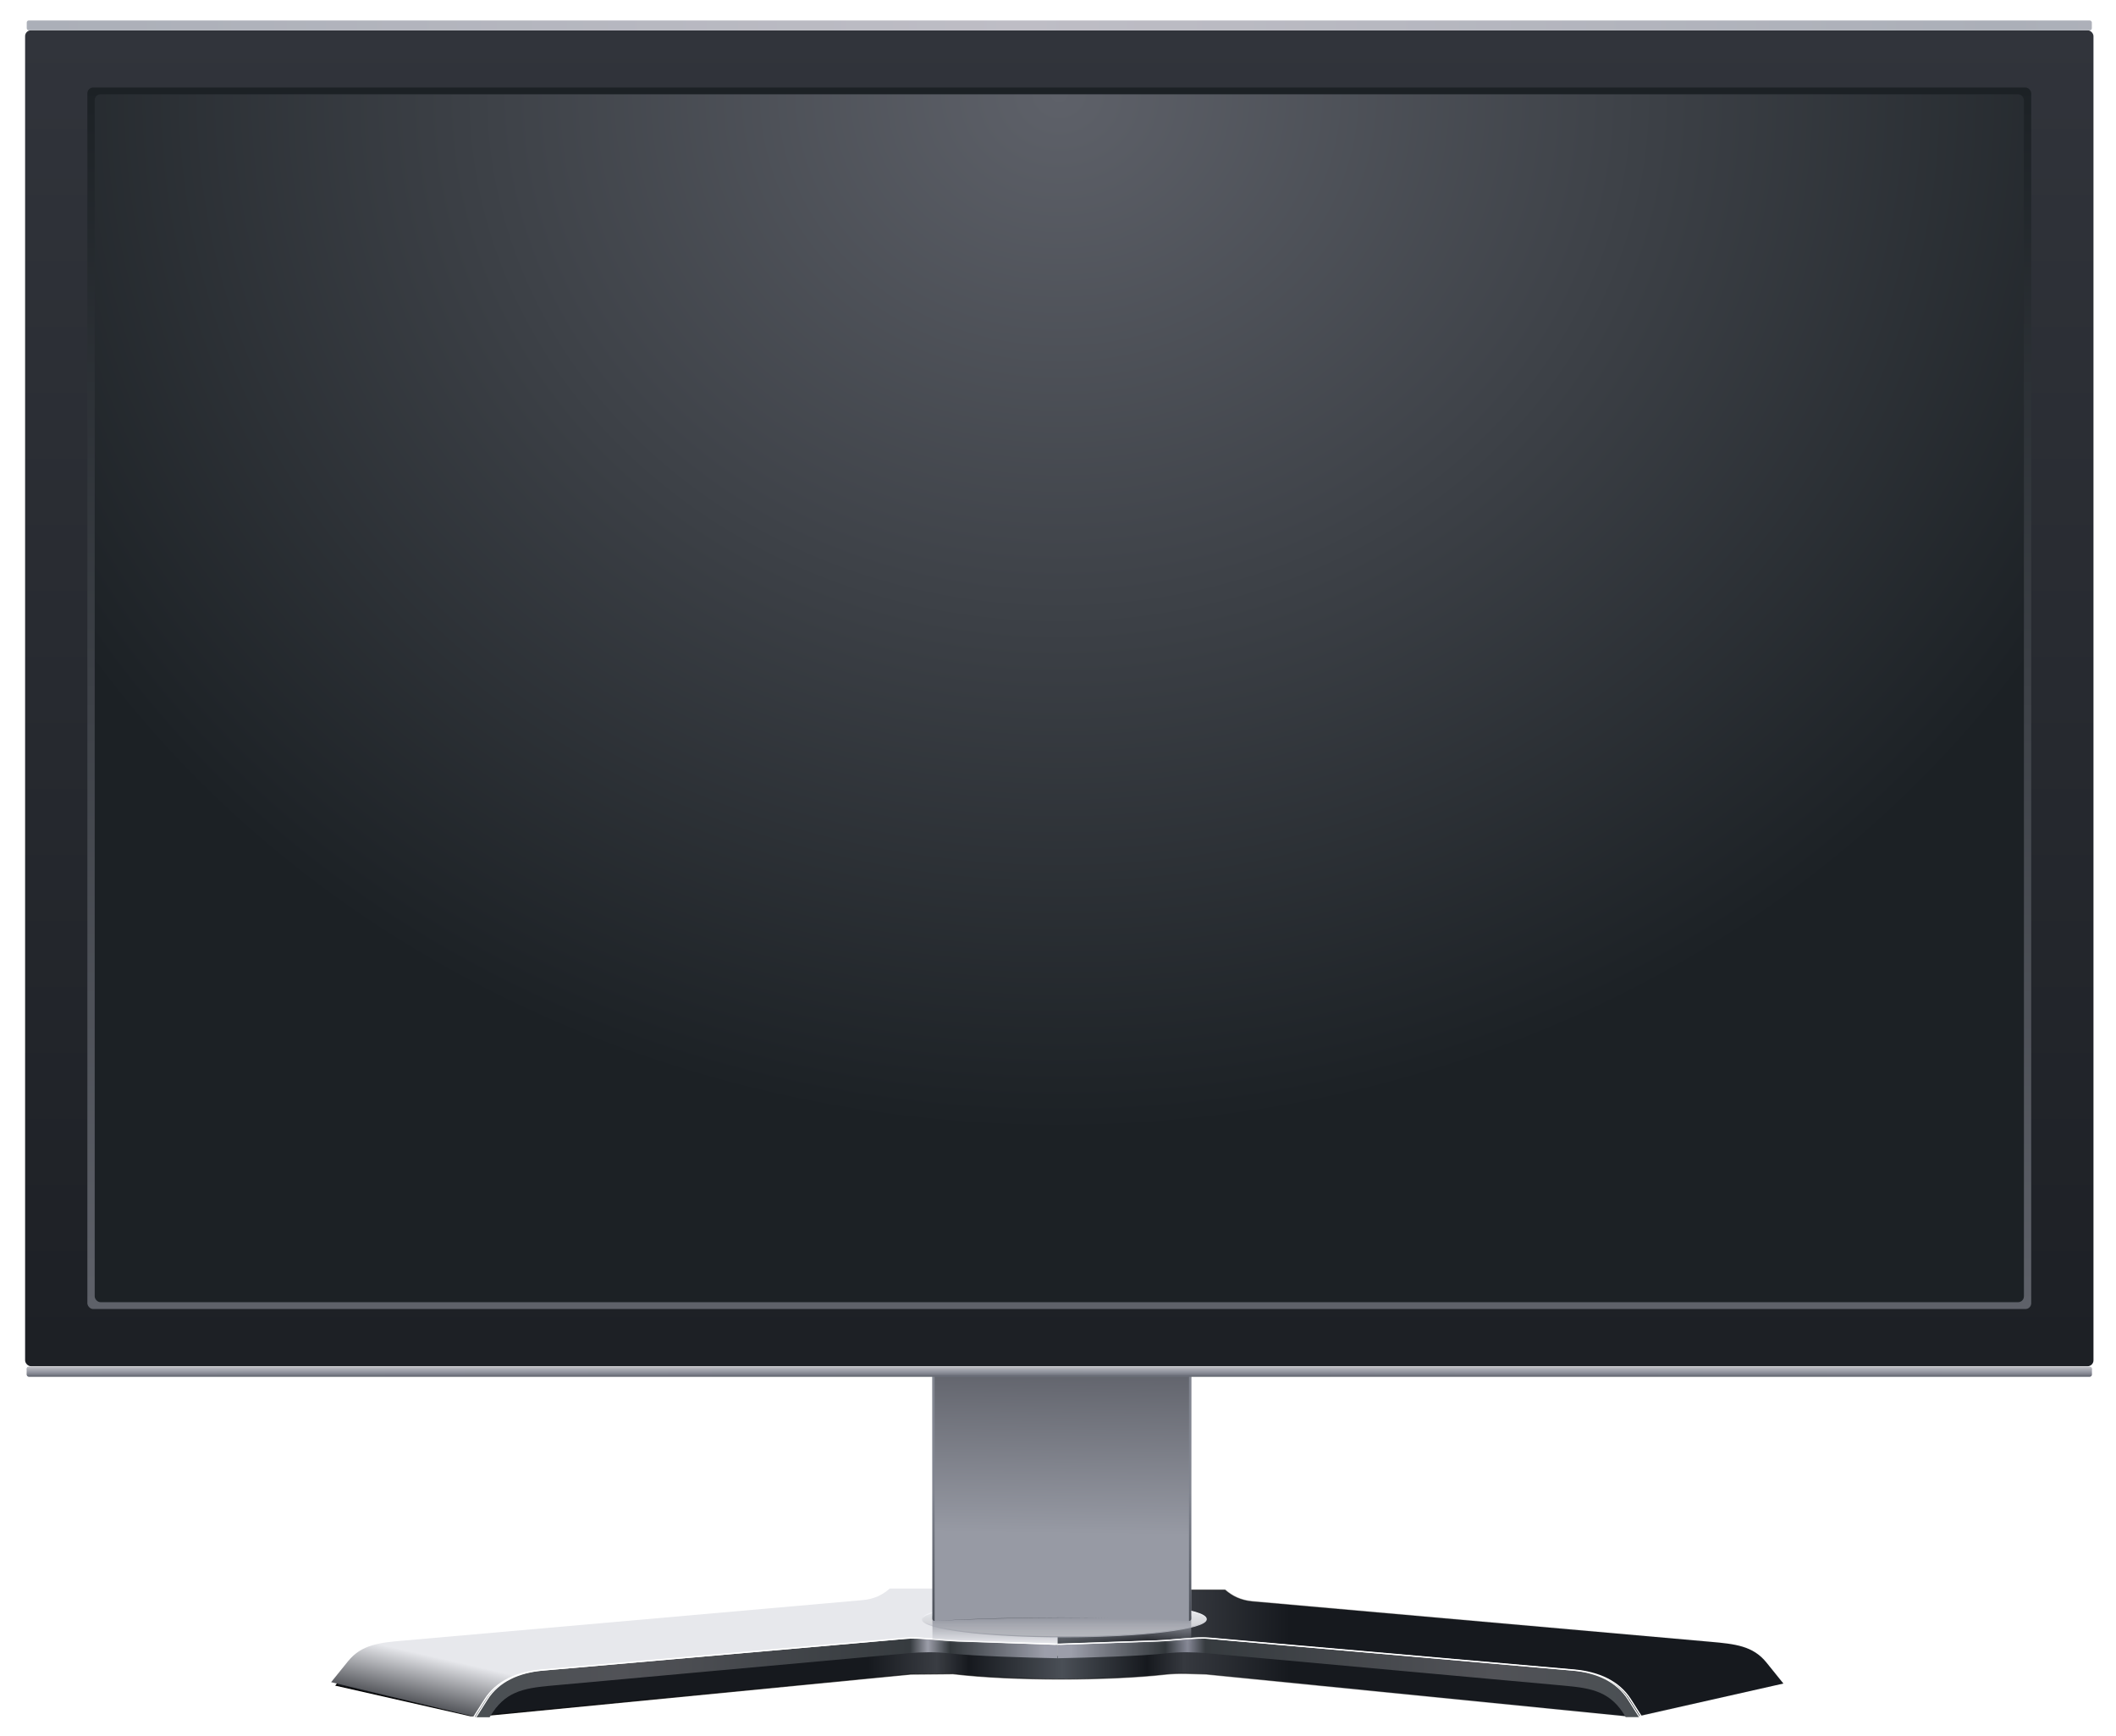 <?xml version="1.0" encoding="UTF-8" standalone="no"?>
<!-- Created with Inkscape (http://www.inkscape.org/) -->
<svg
    xmlns:inkscape="http://www.inkscape.org/namespaces/inkscape"
    xmlns:rdf="http://www.w3.org/1999/02/22-rdf-syntax-ns#"
    xmlns="http://www.w3.org/2000/svg"
    xmlns:sodipodi="http://sodipodi.sourceforge.net/DTD/sodipodi-0.dtd"
    xmlns:cc="http://creativecommons.org/ns#"
    xmlns:xlink="http://www.w3.org/1999/xlink"
    xmlns:dc="http://purl.org/dc/elements/1.1/"
    xmlns:svg="http://www.w3.org/2000/svg"
    xmlns:ns1="http://sozi.baierouge.fr"
    id="svg2"
    sodipodi:docname="Andy_Dell_2407WFP.svg"
    viewBox="0 0 381.63 313.15"
    sodipodi:version="0.32"
    version="1.0"
    inkscape:output_extension="org.inkscape.output.svg.inkscape"
    inkscape:version="0.46dev+devel"
  >
  <sodipodi:namedview
      id="base"
      bordercolor="#666666"
      inkscape:pageshadow="2"
      guidetolerance="10.0"
      pagecolor="#ffffff"
      gridtolerance="10.0"
      inkscape:zoom="1.1168624"
      objecttolerance="10.0"
      borderopacity="1.0"
      inkscape:current-layer="svg2"
      inkscape:cx="267.42727"
      inkscape:cy="144.92652"
      inkscape:window-y="-8"
      inkscape:window-x="-8"
      inkscape:window-height="750"
      inkscape:pageopacity="0.0"
      inkscape:window-width="1280"
  />
  <defs
      id="defs5"
    >
    <linearGradient
        id="linearGradient3012"
      >
      <stop
          id="stop3014"
          style="stop-color:#53555a"
          offset="0"
      />
      <stop
          id="stop3016"
          style="stop-color:#e7e8ec"
          offset="1"
      />
    </linearGradient
    >
    <linearGradient
        id="linearGradient2894"
      >
      <stop
          id="stop2896"
          style="stop-color:#5e6169"
          offset="0"
      />
      <stop
          id="stop2898"
          style="stop-color:#1c2125"
          offset="1"
      />
    </linearGradient
    >
    <filter
        id="filter2820"
      >
      <feGaussianBlur
          id="feGaussianBlur2822"
          stdDeviation="0.497"
          inkscape:collect="always"
      />
    </filter
    >
    <clipPath
        id="clipPath2834"
      >
      <path
          id="use2836"
          style="fill:url(#linearGradient3043)"
          d="m1345.5 1395.2h233.3c1 0 1.8 0.8 1.8 1.8v222.3c0 1-0.8 1.8-1.8 1.8-77.6-4.4-155.6-3.6-233.3 0-1 0-1.8-0.8-1.8-1.8v-222.3c0-1 0.8-1.8 1.8-1.8z"
      />
    </clipPath
    >
    <filter
        id="filter3052"
      >
      <feGaussianBlur
          id="feGaussianBlur3054"
          stdDeviation="0.893"
          inkscape:collect="always"
      />
    </filter
    >
    <filter
        id="filter3368"
      >
      <feGaussianBlur
          id="feGaussianBlur3370"
          stdDeviation="0.595"
          inkscape:collect="always"
      />
    </filter
    >
    <linearGradient
        id="linearGradient3043"
        y2="1394.7"
        gradientUnits="userSpaceOnUse"
        x2="1378.2"
        y1="1591.7"
        x1="1378.2"
      >
      <stop
          id="stop2792"
          style="stop-color:#8c909b"
          offset="0"
      />
      <stop
          id="stop2794"
          style="stop-color:#787c87"
          offset="1"
      />
    </linearGradient
    >
    <linearGradient
        id="linearGradient2519"
        y2="164.23"
        gradientUnits="userSpaceOnUse"
        x2="978.64"
        gradientTransform="translate(-244 -56.959)"
        y1="1373.6"
        x1="978.64"
        inkscape:collect="always"
      >
      <stop
          id="stop2912"
          style="stop-color:#1d2025"
          offset="0"
      />
      <stop
          id="stop2914"
          style="stop-color:#31343b"
          offset="1"
      />
    </linearGradient
    >
    <linearGradient
        id="linearGradient2521"
        y2="216.14"
        xlink:href="#linearGradient2894"
        gradientUnits="userSpaceOnUse"
        x2="1461.9"
        gradientTransform="translate(-244 -56.959)"
        y1="1332.2"
        x1="1461.9"
        inkscape:collect="always"
    />
    <linearGradient
        id="linearGradient2523"
        y2="160.91"
        spreadMethod="reflect"
        gradientUnits="userSpaceOnUse"
        x2="1418.9"
        gradientTransform="translate(-244 -56.959)"
        y1="160.91"
        x1="522.55"
        inkscape:collect="always"
      >
      <stop
          id="stop2922"
          style="stop-color:#abafb8"
          offset="0"
      />
      <stop
          id="stop2924"
          style="stop-color:#bebdc5"
          offset="1"
      />
    </linearGradient
    >
    <linearGradient
        id="linearGradient2525"
        y2="160.91"
        spreadMethod="reflect"
        gradientUnits="userSpaceOnUse"
        x2="1418.9"
        gradientTransform="translate(-244 1175.6)"
        y1="160.91"
        x1="512.05"
        inkscape:collect="always"
      >
      <stop
          id="stop2934"
          style="stop-color:#8f919d"
          offset="0"
      />
      <stop
          id="stop2936"
          style="stop-color:#878a95"
          offset="1"
      />
    </linearGradient
    >
    <radialGradient
        id="radialGradient2527"
        xlink:href="#linearGradient2894"
        gradientUnits="userSpaceOnUse"
        cy="-95.418"
        cx="809.3"
        gradientTransform="matrix(7.8634e-8 1.076 -1.204 8.7983e-8 1094.5 -704.37)"
        r="883.59"
        inkscape:collect="always"
    />
    <linearGradient
        id="linearGradient2545"
        y2="159.47"
        spreadMethod="reflect"
        gradientUnits="userSpaceOnUse"
        x2="1474.5"
        gradientTransform="translate(-244 1175.6)"
        y1="165.47"
        x1="1474.5"
        inkscape:collect="always"
      >
      <stop
          id="stop3577"
          style="stop-color:#575a62;stop-opacity:1"
          offset="0"
      />
      <stop
          id="stop3579"
          style="stop-color:#878a95;stop-opacity:0"
          offset="1"
      />
    </linearGradient
    >
    <linearGradient
        id="linearGradient2547"
        y2="155.99"
        gradientUnits="userSpaceOnUse"
        x2="1474.5"
        gradientTransform="translate(-244 1175.6)"
        y1="165"
        x1="1474.5"
        inkscape:collect="always"
      >
      <stop
          id="stop3464"
          style="stop-color:#6b6f7a;stop-opacity:0"
          offset="0"
      />
      <stop
          id="stop3466"
          style="stop-color:#ebebed"
          offset="1"
      />
    </linearGradient
    >
    <linearGradient
        id="linearGradient2564"
        y2="1666.7"
        gradientUnits="userSpaceOnUse"
        x2="1667.4"
        gradientTransform="matrix(.202 0 0 .202 98.831 36.358)"
        y1="1665"
        x1="1282.1"
        inkscape:collect="always"
      >
      <stop
          id="stop5106"
          style="stop-color:#16191e"
          offset="0"
      />
      <stop
          id="stop5116"
          style="stop-color:#3a3d43"
          offset=".163"
      />
      <stop
          id="stop3708"
          style="stop-color:#16191e"
          offset=".239"
      />
      <stop
          id="stop5112"
          style="stop-color:#4a4f56"
          offset=".461"
      />
      <stop
          id="stop3710"
          style="stop-color:#16191e"
          offset=".662"
      />
      <stop
          id="stop5114"
          style="stop-color:#36393f"
          offset=".75"
      />
      <stop
          id="stop5108"
          style="stop-color:#16191e"
          offset="1"
      />
    </linearGradient
    >
    <linearGradient
        id="linearGradient2566"
        y2="1651.3"
        gradientUnits="userSpaceOnUse"
        x2="2124.1"
        gradientTransform="matrix(.202 0 0 .202 98.831 36.358)"
        y1="1651.3"
        x1="797.47"
        inkscape:collect="always"
      >
      <stop
          id="stop3398"
          style="stop-color:#000000"
          offset="0"
      />
      <stop
          id="stop3400"
          style="stop-color:#000000;stop-opacity:0"
          offset="1"
      />
    </linearGradient
    >
    <linearGradient
        id="linearGradient2568"
        y2="1651.3"
        xlink:href="#linearGradient3012"
        gradientUnits="userSpaceOnUse"
        x2="2040.9"
        y1="1695.5"
        x1="2051"
        inkscape:collect="always"
    />
    <linearGradient
        id="linearGradient2570"
        y2="1648.9"
        gradientUnits="userSpaceOnUse"
        x2="1991.5"
        gradientTransform="translate(.071)"
        y1="1648.9"
        x1="1470.4"
        inkscape:collect="always"
      >
      <stop
          id="stop3392"
          style="stop-color:#9c9eaa"
          offset="0"
      />
      <stop
          id="stop3412"
          style="stop-color:#32373b"
          offset=".166"
      />
      <stop
          id="stop3414"
          style="stop-color:#9c9ea9"
          offset=".205"
      />
      <stop
          id="stop3416"
          style="stop-color:#363b3f"
          offset=".236"
      />
      <stop
          id="stop3418"
          style="stop-color:#515257"
          offset=".741"
      />
      <stop
          id="stop3394"
          style="stop-color:#4a4f53"
          offset="1"
      />
    </linearGradient
    >
    <linearGradient
        id="linearGradient2574"
        y2="1648.9"
        gradientUnits="userSpaceOnUse"
        x2="1991.5"
        gradientTransform="translate(.071)"
        y1="1648.9"
        x1="1470.4"
        inkscape:collect="always"
      >
      <stop
          id="stop3395"
          style="stop-color:#9c9eaa"
          offset="0"
      />
      <stop
          id="stop3397"
          style="stop-color:#32373b"
          offset=".166"
      />
      <stop
          id="stop3399"
          style="stop-color:#868896"
          offset=".205"
      />
      <stop
          id="stop3401"
          style="stop-color:#363b3f"
          offset=".236"
      />
      <stop
          id="stop3403"
          style="stop-color:#515257"
          offset=".741"
      />
      <stop
          id="stop3405"
          style="stop-color:#4a4f53"
          offset="1"
      />
    </linearGradient
    >
    <linearGradient
        id="linearGradient2576"
        y2="1622.3"
        gradientUnits="userSpaceOnUse"
        x2="1467"
        gradientTransform="matrix(.46 0 0 .344 -277.84 -196.49)"
        y1="1639.5"
        x1="1467"
        inkscape:collect="always"
      >
      <stop
          id="stop3436"
          style="stop-color:#b5b7bb"
          offset="0"
      />
      <stop
          id="stop3438"
          style="stop-color:#e5e6ea"
          offset="1"
      />
    </linearGradient
    >
    <linearGradient
        id="linearGradient2578"
        y2="1623.6"
        gradientUnits="userSpaceOnUse"
        x2="1455.6"
        gradientTransform="matrix(.46 0 0 .344 -277.84 -196.49)"
        y1="1638.9"
        x1="1455.6"
        inkscape:collect="always"
      >
      <stop
          id="stop3444"
          style="stop-color:#888b95"
          offset="0"
      />
      <stop
          id="stop3446"
          style="stop-color:#f0f1f5"
          offset="1"
      />
    </linearGradient
    >
    <linearGradient
        id="linearGradient2608"
        y2="1421.7"
        gradientUnits="userSpaceOnUse"
        x2="1496.6"
        gradientTransform="translate(0 220.22)"
        y1="1399.2"
        x1="1496.6"
        inkscape:collect="always"
      >
      <stop
          id="stop4263"
          style="stop-color:#979aa4"
          offset="0"
      />
      <stop
          id="stop4265"
          style="stop-color:#979aa4;stop-opacity:0"
          offset="1"
      />
    </linearGradient
    >
    <linearGradient
        id="linearGradient2610"
        y2="1342.2"
        gradientUnits="userSpaceOnUse"
        x2="1367.4"
        y1="1540.1"
        x1="1364.7"
        inkscape:collect="always"
      >
      <stop
          id="stop2963"
          style="stop-color:#979aa4"
          offset="0"
      />
      <stop
          id="stop2965"
          style="stop-color:#50525a"
          offset="1"
      />
    </linearGradient
    >
    <linearGradient
        id="linearGradient3196"
        y2="1503.5"
        gradientUnits="userSpaceOnUse"
        x2="1393"
        y1="1621"
        x1="1393"
        inkscape:collect="always"
      >
      <stop
          id="stop2826"
          style="stop-color:#4c5059"
          offset="0"
      />
      <stop
          id="stop2828"
          style="stop-color:#818590"
          offset="1"
      />
    </linearGradient
    >
    <radialGradient
        id="radialGradient3200"
        gradientUnits="userSpaceOnUse"
        cy="306.61"
        cx="572.38"
        r="2.062"
        inkscape:collect="always"
      >
      <stop
          id="stop2988"
          style="stop-color:#cccccc"
          offset="0"
      />
      <stop
          id="stop2990"
          style="stop-color:#c1c1c1;stop-opacity:0"
          offset="1"
      />
    </radialGradient
    >
  </defs
  >
  <path
      id="path4533"
      style="fill-rule:evenodd;stroke:url(#linearGradient2566);stroke-width:.202px;fill:url(#linearGradient2564)"
      transform="matrix(.977 0 0 .977 -193.05 -62.533)"
      d="m526.81 374.78l-26.73 6.02h-2.45l-77.38-7.75c-2.45-0.06-5.01-0.25-7.49 0.03-10.16 1.15-28.16 1.24-39.25-0.1l-7.77 0.07-79.09 7.68h-2.21l-24.79-5.63 3.92-4.63c1.72-2.04 4.2-2.7 7.55-3l91.27-8.05c1.55-0.13 2.96-0.88 4.21-1.92h21.16 35.98c1.3 1.14 2.89 1.95 5.06 2.14l84.55 7.44c4.53 0.4 7.84 0.74 10.32 3.81l3.14 3.89z"
  />
  <g
      id="use4535"
      transform="matrix(-.197 0 0 .197 478.07 -27.028)"
    >
    <path
        id="path3029"
        style="fill-rule:evenodd;stroke-width:1px;fill:url(#linearGradient2568)"
        d="m2123.6 1677.2l-132.6 31.9h-12.2c-13.3-23-30.8-28.3-55.6-30.6l-328.3-29.8c-12.1-1.2-24.9-1.3-37.2 0.1-23.1 2.6-66.9 4.3-99.2 4.5l-0.1-61.8h153.8c6.4 5.7 14.3 9.7 25.1 10.6l419.6 37c22.4 1.9 38.8 3.6 51.2 18.9l15.5 19.2z"
    />
    <path
        id="path3031"
        style="fill-rule:evenodd;stroke-width:1px;fill:url(#linearGradient2570)"
        d="m1991.2 1709.2h-12.8c-13.3-23.1-30.3-26.4-55.2-28.7l-328.2-29.8c-12.1-1.1-24.9-1.3-37.2 0.1-23.1 2.6-69.7 3.9-99.2 4.5v-12.8l90.5-3.1c16.2-0.6 34.3-3.5 47.2-2.4l332.9 29.1c22.4 1.9 41.2 10.3 51.7 26.9l10.3 16.2z"
    />
    <path
        id="path3033"
        style="filter:url(#filter3052);stroke:#ffffff;stroke-width:1px;fill:none"
        d="m1460.5 1642.5l88.5-3.1c16.2-0.6 34.3-3.5 47.2-2.4l332.9 29.1c22.5 1.9 41.2 10.3 51.7 26.9l10.3 16.2"
    />
    <path
        id="path3035"
        style="filter:url(#filter3368);stroke:#ffffff;stroke-width:1.2;fill:none"
        d="m1458.3 1642.5l92.6-3.1c16.1-0.6 34.2-3.5 47.1-2.4l332.9 29.1c22.5 1.9 41.2 10.3 51.8 26.9l10.3 16.2"
    />
  </g
  >
  <g
      id="g4537"
      transform="matrix(.197 0 0 .197 -96.541 -27.028)"
    >
    <path
        id="path4539"
        style="fill-rule:evenodd;stroke-width:1px;fill:url(#linearGradient2568)"
        d="m2123.6 1677.2l-132.6 31.9h-12.2c-13.3-23-30.8-28.3-55.6-30.6l-328.3-29.8c-12.1-1.2-24.9-1.3-37.2 0.1-23.1 2.6-66.9 4.3-99.2 4.5l-0.1-61.8h153.8c6.4 5.7 14.3 9.7 25.1 10.6l419.6 37c22.4 1.9 38.8 3.6 51.2 18.9l15.5 19.2z"
    />
    <path
        id="path4541"
        style="fill-rule:evenodd;stroke-width:1px;fill:url(#linearGradient2574)"
        d="m1991.2 1709.2h-12.8c-13.3-23.1-30.3-26.4-55.2-28.7l-328.2-29.8c-12.1-1.1-24.9-1.3-37.2 0.1-23.1 2.6-69.7 3.9-99.2 4.5v-12.8l90.5-3.1c16.2-0.6 34.3-3.5 47.2-2.4l332.9 29.1c22.4 1.9 41.2 10.3 51.7 26.9l10.3 16.2z"
    />
    <path
        id="path4543"
        style="filter:url(#filter3052);stroke:#ffffff;stroke-width:1px;fill:none"
        d="m1460.5 1642.5l88.5-3.1c16.2-0.6 34.3-3.5 47.2-2.4l332.9 29.1c22.5 1.9 41.2 10.3 51.7 26.9l10.3 16.2"
    />
    <path
        id="path4545"
        style="filter:url(#filter3368);stroke:#ffffff;stroke-width:1.2;fill:none"
        d="m1458.3 1642.5l92.6-3.1c16.1-0.6 34.2-3.5 47.1-2.4l332.9 29.1c22.5 1.9 41.2 10.3 51.8 26.9l10.3 16.2"
    />
  </g
  >
  <path
      id="path4547"
      style="stroke:url(#linearGradient2578);stroke-width:.202;fill:url(#linearGradient2576)"
      transform="matrix(.977 0 0 .977 -193.05 -62.533)"
      d="m420.27 362.9c0 1.8-11.73 3.26-26.21 3.26s-26.21-1.46-26.21-3.26c0-1.81 11.73-3.27 26.21-3.27s26.21 1.46 26.21 3.27z"
  />
  <path
      id="path2967"
      style="fill:url(#linearGradient2608)"
      transform="matrix(.197 0 0 .197 -96.541 -27.028)"
      d="m1345.5 1615.4h233.3c1 0 1.8 0.8 1.8 1.8v41.6c0 1.1-236.9-17.9-236.9 0v-41.6c0-1 0.8-1.8 1.8-1.8z"
  />
  <path
      id="path4551"
      style="fill:url(#linearGradient2610)"
      transform="matrix(.197 0 0 .197 -96.541 -27.028)"
      d="m1345.5 1395.2h233.3c1 0 1.8 0.8 1.8 1.8v222.3c0 1-0.8 1.8-1.8 1.8-77.6-4.4-155.6-3.6-233.3 0-1 0-1.8-0.8-1.8-1.8v-222.3c0-1 0.8-1.8 1.8-1.8z"
  />
  <path
      id="path4553"
      d="m1345.5 1395.2h233.3c1 0 1.8 0.8 1.8 1.8v224.3c0 1-0.8 1.8-1.8 1.8-78.7-4.1-156.5-4.3-233.3 0-1 0-1.8-0.8-1.8-1.8v-224.3c0-1 0.8-1.8 1.8-1.8z"
      style="filter:url(#filter2820);stroke:url(#linearGradient3196);stroke-width:4;fill:none"
      transform="matrix(.197 0 0 .197 -96.541 -27.028)"
      clip-path="url(#clipPath2834)"
  />
  <path
      id="path2984"
      style="stroke-linejoin:round;stroke-dashoffset:.5;stroke-linecap:round;stroke-width:1.25;fill:url(#radialGradient3200)"
      d="m574.44 306.61c0 0.34-0.08 0.65-0.22 0.93-1.12 0.63-2.03 0.78-3.81-0.3-0.06-0.2-0.1-0.41-0.1-0.63 0.44-2 1.63 0.76 3.84-1.05 0.18 0.31 0.29 0.67 0.29 1.05z"
      transform="matrix(.418 -.418 .691 .691 -86.648 262.44)"
  />
  <use
      id="use3342"
      xlink:href="#path2984"
      transform="matrix(-1 0 0 1 381.56 4.1606e-7)"
      height="463.364"
      width="825.929"
      y="0"
      x="0"
  />
  <rect
      id="rect4555"
      style="fill:url(#linearGradient2519)"
      transform="matrix(.197 0 0 .197 -47.208 -15.818)"
      rx="5.344"
      ry="5.344"
      height="1223"
      width="1893.6"
      y="108.04"
      x="262.62"
  />
  <rect
      id="rect4557"
      style="fill:url(#linearGradient2521)"
      transform="matrix(.197 0 0 .197 -47.208 -15.818)"
      rx="5.344"
      ry="5.344"
      height="1118.3"
      width="1779.6"
      y="160.4"
      x="319.62"
  />
  <rect
      id="rect4559"
      style="fill:url(#linearGradient2523)"
      transform="matrix(.197 0 0 .197 -47.208 -15.818)"
      rx="1.844"
      ry="1.844"
      height="9"
      width="1890.6"
      y="99.041"
      x="264.12"
  />
  <rect
      id="rect4561"
      style="fill:url(#linearGradient2525)"
      transform="matrix(.197 0 0 .197 -47.208 -15.818)"
      rx="1.844"
      ry="1.844"
      height="9"
      width="1890.6"
      y="1331.6"
      x="264.12"
  />
  <rect
      id="rect4563"
      style="fill:url(#radialGradient2527)"
      transform="matrix(.197 0 0 .197 -47.208 -15.818)"
      rx="5.344"
      ry="5.344"
      height="1105.8"
      width="1766.2"
      y="166.62"
      x="326.34"
  />
  <rect
      id="rect4581"
      style="fill:url(#linearGradient2545)"
      transform="matrix(.197 0 0 .197 -47.208 -15.818)"
      rx="1.844"
      ry="1.844"
      height="9"
      width="1890.6"
      y="1331.6"
      x="264.12"
  />
  <rect
      id="rect4267"
      style="opacity:.656;fill:url(#linearGradient2547)"
      transform="matrix(.197 0 0 .197 -47.208 -15.818)"
      rx="1.844"
      ry="1.844"
      height="9"
      width="1890.6"
      y="1331.6"
      x="264.12"
  />
</svg
>
